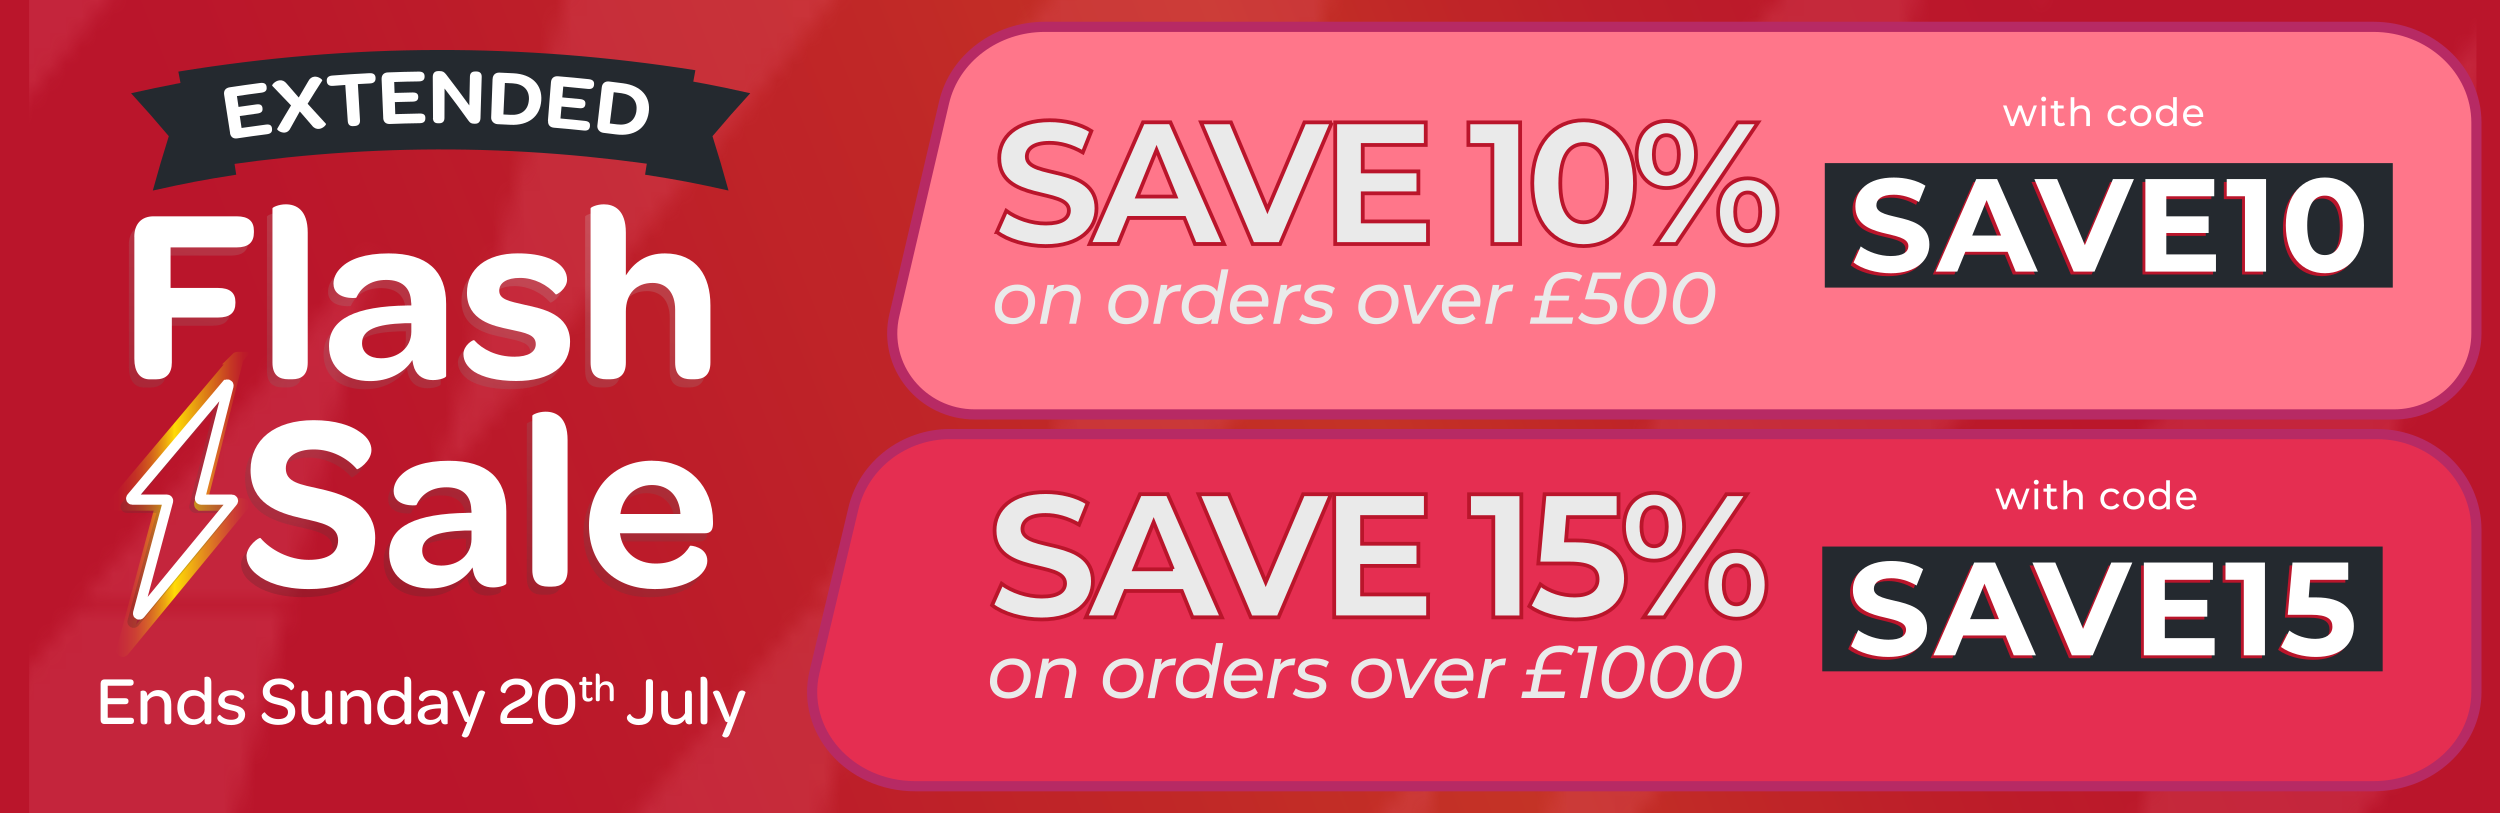<svg viewBox="0 0 492 160" xmlns="http://www.w3.org/2000/svg" xmlns:xlink="http://www.w3.org/1999/xlink"><linearGradient id="a" gradientUnits="userSpaceOnUse" x1="433.53" x2="80.69" y1="6.16" y2="148.88"><stop offset="0" stop-color="#ffed00" stop-opacity="0"/><stop offset=".07" stop-color="#ffec00" stop-opacity=".01"/><stop offset=".13" stop-color="#ffec00" stop-opacity=".06"/><stop offset=".19" stop-color="#ffea00" stop-opacity=".13"/><stop offset=".24" stop-color="#ffe801" stop-opacity=".22"/><stop offset=".3" stop-color="#ffe601" stop-opacity=".35"/><stop offset=".35" stop-color="#ffe302" stop-opacity=".51"/><stop offset=".4" stop-color="#ffe003" stop-opacity=".69"/><stop offset=".45" stop-color="#ffdc04" stop-opacity=".9"/><stop offset=".47" stop-color="#ffdb05"/><stop offset=".5" stop-color="#ffdc04" stop-opacity=".94"/><stop offset=".64" stop-color="#ffe203" stop-opacity=".61"/><stop offset=".77" stop-color="#ffe601" stop-opacity=".35"/><stop offset=".87" stop-color="#ffea00" stop-opacity=".16"/><stop offset=".95" stop-color="#ffec00" stop-opacity=".04"/><stop offset="1" stop-color="#ffed00" stop-opacity="0"/></linearGradient><pattern id="b" height="151.7" patternTransform="matrix(3.11 0 0 3.13 15859.98 17723.63)" patternUnits="userSpaceOnUse" viewBox="0 0 167.1 151.7" width="167.1"><path d="m0 0h167.1v151.7h-167.1z" fill="none"/><path d="m31.95-68.27-31.95 37.93h12.36l-10.16 37.93 31.22-37.93h-11.1z" fill="#ea6077"/><path d="m65.37-53.1-31.95 37.93h12.36l-10.16 37.93 31.22-37.93h-11.1z" fill="#ea6077"/><path d="m98.8-37.93-31.96 37.93h12.36l-10.16 37.93 31.22-37.93h-11.1z" fill="#ea6077"/><path d="m132.22-22.76-31.96 37.93h12.36l-10.16 37.93 31.22-37.93h-11.1z" fill="#ea6077"/><path d="m165.64-7.59-31.96 37.93h12.36l-10.16 37.93 31.22-37.93h-11.1z" fill="#ea6077"/><path d="m31.95 7.59-31.95 37.92h12.36l-10.16 37.93 31.22-37.93h-11.1z" fill="#ea6077"/><path d="m65.37 22.76-31.95 37.92h12.36l-10.16 37.93 31.22-37.93h-11.1z" fill="#ea6077"/><path d="m98.8 37.93-31.96 37.92h12.36l-10.16 37.93 31.22-37.93h-11.1z" fill="#ea6077"/><path d="m132.22 53.1-31.96 37.92h12.36l-10.16 37.93 31.22-37.93h-11.1z" fill="#ea6077"/><path d="m165.64 68.27-31.96 37.92h12.36l-10.16 37.93 31.22-37.93h-11.1z" fill="#ea6077"/><path d="m31.95 83.44-31.95 37.92h12.36l-10.16 37.93 31.22-37.93h-11.1z" fill="#ea6077"/><path d="m65.37 98.61-31.95 37.92h12.36l-10.16 37.93 31.22-37.93h-11.1z" fill="#ea6077"/><path d="m98.8 113.78-31.96 37.92h12.36l-10.16 37.93 31.22-37.93h-11.1z" fill="#ea6077"/><path d="m132.22 128.95-31.96 37.92h12.36l-10.16 37.93 31.22-37.93h-11.1z" fill="#ea6077"/><path d="m165.64 144.12-31.96 37.92h12.36l-10.16 37.93 31.22-37.93h-11.1z" fill="#ea6077"/></pattern><linearGradient id="c" x1="21.24" x2="49.1" xlink:href="#a" y1="99.27" y2="99.27"/><linearGradient id="d" gradientUnits="userSpaceOnUse" x1="54.7" x2="31.16" y1="6.29" y2="116.84"><stop offset="0" stop-color="#fff"/><stop offset="1" stop-color="#1d1d1b"/></linearGradient><linearGradient id="e" x1="46.32" x2="22.77" xlink:href="#d" y1="4.5" y2="115.05"/><linearGradient id="f" x1="66.51" x2="42.96" xlink:href="#d" y1="8.8" y2="119.35"/><linearGradient id="g" x1="86.96" x2="63.42" xlink:href="#d" y1="13.16" y2="123.71"/><linearGradient id="h" x1="110.72" x2="87.17" xlink:href="#d" y1="18.22" y2="128.77"/><linearGradient id="i" x1="134.36" x2="110.81" xlink:href="#d" y1="23.25" y2="133.8"/><linearGradient id="j" x1="79.5" x2="55.96" xlink:href="#d" y1="11.57" y2="122.12"/><linearGradient id="k" x1="106.6" x2="83.05" xlink:href="#d" y1="17.34" y2="127.89"/><linearGradient id="l" x1="123.75" x2="100.2" xlink:href="#d" y1="20.99" y2="131.54"/><linearGradient id="m" x1="144.05" x2="120.5" xlink:href="#d" y1="25.32" y2="135.87"/><path d="m-9.55-8.49h512.19v177.63h-512.19z" fill="#ba152b"/><path d="m10.82-13.6h469.65v191.51h-469.65z" fill="url(#a)" opacity=".15"/><path d="m5.73-6.55h481.63v173.74h-481.63z" fill="url(#b)" opacity=".22"/><path d="m46.69 70.48-24.22 28.74s0 .05.02.05h9.31s.03.02.03.04l-7.7 28.72s.03.05.05.03l23.65-28.73s0-.05-.02-.05h-8.36s-.03-.02-.03-.04l7.3-28.73s-.03-.05-.05-.03z" fill="none" stroke="url(#c)" stroke-miterlimit="10" stroke-width="2.47"/><g opacity=".2"><path d="m26.31 123.57c-.19 0-.38-.05-.57-.14-.52-.27-.77-.85-.62-1.41l5.65-21.08h-5.82c-.48 0-.91-.28-1.11-.71s-.13-.95.18-1.31l18.72-22.22c.37-.44.99-.56 1.5-.3s.77.83.63 1.39l-5.38 21.15h5.07c.48 0 .91.27 1.11.7s.14.93-.16 1.3l-18.25 22.17c-.24.29-.59.45-.94.45zm.74-1.03s0 0 0 0zm-.44-23.6h5.17c.38 0 .74.17.97.48s.31.69.21 1.06l-4.99 18.61 14.94-18.15h-4.43c-.38 0-.73-.17-.97-.47-.23-.3-.32-.69-.22-1.05l4.79-18.85-15.48 18.37zm17.65-20.95s0 0 0 0z" fill="url(#d)"/><path d="m25.35 48.22c0-2.56 1.43-4.04 3.79-4.04h16.35c2.31 0 3.4.94 3.4 2.86v.3c0 1.97-1.08 2.96-3.4 2.96h-13v7.98h9.36c2.36 0 3.4.99 3.4 2.76v.2c0 1.92-1.08 2.86-3.4 2.86h-9.11v8.82c0 2.22-1.08 3.35-3.2 3.35h-1.13c-1.97 0-3.05-1.48-3.05-4.04v-23.99z" fill="url(#e)"/><path d="m52.54 72.95v-30.34c0-.2 1.23-.79 2.61-.79 2.07 0 4.33 1.08 4.33 5.57v25.56c0 2.51-1.28 3.3-3.05 3.3h-.74c-1.82 0-3.15-.74-3.15-3.3z" fill="url(#f)"/><path d="m79.09 61.72h.79c0-.25 0-.49-.05-.69-.1-2.81-1.82-4.33-4.88-4.33-3.3 0-5.07 1.67-5.91 3.5-.05.1-4.48.44-4.48-2.76 0-1.08.49-2.22 1.48-3.15 1.63-1.67 4.73-2.81 9.36-2.81 7.63 0 11.33 3.5 11.33 9.95v14.19c0 .34-1.28.79-2.61.79-1.67 0-3-.69-3.65-2.31-.15-.44-.3-.99-.39-1.63-1.67 2.61-4.73 4.14-8.32 4.14-5.02 0-8.08-2.76-8.08-6.9 0-5.37 5.22-7.83 15.42-7.98zm.78 3.49h-1.33c-5.47.2-8.37 1.23-8.37 3.94 0 1.82 1.43 2.96 3.74 2.96 3.45 0 5.91-2.12 5.96-5.17v-1.72z" fill="url(#g)"/><path d="m90.12 71.32c0-1.77 1.92-2.91 2.12-2.76 1.63 1.82 4.38 3.25 7.93 3.25 2.71 0 4.19-.94 4.19-2.46 0-1.87-1.92-2.22-5.12-2.91-3.3-.69-8.42-1.77-8.42-7.19 0-4.68 3.79-7.78 10-7.78 4.88 0 7.88 1.33 9.11 3.2.39.59.59 1.28.59 1.97 0 1.82-2.12 3.05-2.22 2.91-1.63-1.87-4.24-3.25-7.04-3.25-2.66 0-4.09.99-4.09 2.51 0 1.72 1.87 2.07 5.12 2.81 3.4.74 8.82 1.82 8.82 7.24 0 4.83-3.84 7.73-10.59 7.73-3.79 0-6.55-.74-8.27-1.82-1.38-.94-2.12-2.12-2.12-3.45z" fill="url(#h)"/><path d="m138.74 61.62v11.33c0 2.51-1.33 3.3-3.1 3.3h-.74c-1.82 0-3.1-.74-3.1-3.3v-10.39c0-3.3-1.67-5.27-4.43-5.27-3.25 0-5.27 2.12-5.27 5.61v10.05c0 2.51-1.33 3.3-3.1 3.3h-.74c-1.82 0-3.1-.74-3.1-3.3v-30.34c0-.2 1.18-.79 2.61-.79 2.02 0 4.33 1.08 4.33 5.57v8.42c1.67-2.61 4.04-4.33 7.68-4.33 6.3 0 8.96 4.53 8.96 10.15z" fill="url(#i)"/><path d="m47.43 111.09c0-2.02 2.51-3.84 2.76-3.6 1.92 2.27 5.57 4.29 9.46 4.29s5.81-1.38 5.81-3.84c0-2.86-3.2-3.45-6.94-4.29-5.07-1.13-10.29-3-10.29-9.56 0-5.91 4.73-9.8 12.41-9.8 4.29 0 7.34 1.03 9.16 2.36 1.53 1.03 2.22 2.31 2.22 3.5 0 2.27-2.71 3.94-2.86 3.79-1.87-2.22-5.07-3.89-8.47-3.89s-5.52 1.43-5.52 3.74c0 2.76 2.86 3.15 6.8 4.04 5.76 1.28 10.79 3.65 10.79 9.65 0 6.35-4.68 10.05-13.05 10.05-4.93 0-8.37-1.28-10.29-2.91-1.38-1.08-1.97-2.36-1.97-3.55z" fill="url(#j)"/><path d="m90.92 102.52h.79c0-.25 0-.49-.05-.69-.1-2.81-1.82-4.33-4.88-4.33-3.3 0-5.07 1.67-5.91 3.5-.05.1-4.48.44-4.48-2.76 0-1.08.49-2.22 1.48-3.15 1.62-1.67 4.73-2.81 9.36-2.81 7.63 0 11.33 3.5 11.33 9.95v14.19c0 .34-1.28.79-2.61.79-1.67 0-3-.69-3.65-2.31-.15-.44-.3-.98-.39-1.63-1.67 2.61-4.73 4.14-8.32 4.14-5.02 0-8.08-2.76-8.08-6.9 0-5.37 5.22-7.83 15.42-7.98zm.79 3.5h-1.33c-5.47.2-8.37 1.23-8.37 3.94 0 1.82 1.43 2.96 3.74 2.96 3.45 0 5.91-2.12 5.96-5.17v-1.72z" fill="url(#k)"/><path d="m103.68 113.75v-30.34c0-.2 1.23-.79 2.61-.79 2.07 0 4.33 1.08 4.33 5.57v25.56c0 2.51-1.28 3.3-3.05 3.3h-.74c-1.82 0-3.15-.74-3.15-3.3z" fill="url(#l)"/><path d="m127.27 92.28c7.14 0 11.97 4.98 11.97 12.02v.44c-.05 1.18-.39 1.82-1.67 1.82h-16.65l.15.79c.74 3.15 3.35 5.17 6.9 5.17s5.66-1.58 6.75-3.5c.05-.1 3.4.2 3.4 2.96 0 1.33-.94 2.71-2.66 3.74-1.77 1.08-4.33 1.82-7.68 1.82-7.83 0-12.95-4.88-12.95-12.51s5.22-12.76 12.46-12.76zm-.05 4.78c-3.3 0-5.76 2.36-6.21 5.71h11.82c-.2-3.5-2.31-5.71-5.62-5.71z" fill="url(#m)"/></g><path d="m44.58 75.74-18.72 22.22c-.12.15-.02.37.17.37h6.83c.15 0 .26.14.22.29l-5.91 22.05c-.06.24.24.39.39.2l18.25-22.17c.12-.15.02-.37-.18-.37h-6.06c-.15 0-.26-.14-.22-.28l5.62-22.11c.06-.23-.24-.39-.39-.2z" fill="none" stroke="#fff" stroke-miterlimit="10" stroke-width="2"/><g fill="#fff"><path d="m26.43 46.61c0-2.56 1.43-4.04 3.79-4.04h16.35c2.31 0 3.4.94 3.4 2.86v.3c0 1.97-1.08 2.96-3.4 2.96h-13v7.98h9.36c2.36 0 3.4.99 3.4 2.76v.2c0 1.92-1.08 2.86-3.4 2.86h-9.11v8.82c0 2.22-1.08 3.35-3.2 3.35h-1.13c-1.97 0-3.05-1.48-3.05-4.04v-23.99z"/><path d="m53.62 71.34v-30.34c0-.2 1.23-.79 2.61-.79 2.07 0 4.33 1.08 4.33 5.57v25.56c0 2.51-1.28 3.3-3.05 3.3h-.74c-1.82 0-3.15-.74-3.15-3.3z"/><path d="m80.16 60.11h.79c0-.25 0-.49-.05-.69-.1-2.81-1.82-4.33-4.88-4.33-3.3 0-5.07 1.67-5.91 3.5-.05.1-4.48.44-4.48-2.76 0-1.08.49-2.22 1.48-3.15 1.63-1.67 4.73-2.81 9.36-2.81 7.63 0 11.33 3.5 11.33 9.95v14.19c0 .34-1.28.79-2.61.79-1.67 0-3-.69-3.65-2.31-.15-.44-.3-.99-.39-1.63-1.67 2.61-4.73 4.14-8.32 4.14-5.02 0-8.08-2.76-8.08-6.9 0-5.37 5.22-7.83 15.42-7.98zm.79 3.5h-1.33c-5.47.2-8.37 1.23-8.37 3.94 0 1.82 1.43 2.96 3.74 2.96 3.45 0 5.91-2.12 5.96-5.17v-1.72z"/><path d="m91.2 69.71c0-1.77 1.92-2.91 2.12-2.76 1.63 1.82 4.38 3.25 7.93 3.25 2.71 0 4.19-.94 4.19-2.46 0-1.87-1.92-2.22-5.12-2.91-3.3-.69-8.42-1.77-8.42-7.19 0-4.68 3.79-7.78 10-7.78 4.88 0 7.88 1.33 9.11 3.2.39.59.59 1.28.59 1.97 0 1.82-2.12 3.05-2.22 2.91-1.63-1.87-4.24-3.25-7.04-3.25-2.66 0-4.09.99-4.09 2.51 0 1.72 1.87 2.07 5.12 2.81 3.4.74 8.82 1.82 8.82 7.24 0 4.83-3.84 7.73-10.59 7.73-3.79 0-6.55-.74-8.27-1.82-1.38-.94-2.12-2.12-2.12-3.45z"/><path d="m139.81 60.01v11.33c0 2.51-1.33 3.3-3.1 3.3h-.74c-1.82 0-3.1-.74-3.1-3.3v-10.39c0-3.3-1.67-5.27-4.43-5.27-3.25 0-5.27 2.12-5.27 5.61v10.05c0 2.51-1.33 3.3-3.1 3.3h-.74c-1.82 0-3.1-.74-3.1-3.3v-30.34c0-.2 1.18-.79 2.61-.79 2.02 0 4.33 1.08 4.33 5.57v8.42c1.67-2.61 4.04-4.33 7.68-4.33 6.3 0 8.96 4.53 8.96 10.15z"/><path d="m48.51 109.49c0-2.02 2.51-3.84 2.76-3.6 1.92 2.27 5.57 4.29 9.46 4.29s5.81-1.38 5.81-3.84c0-2.86-3.2-3.45-6.94-4.29-5.07-1.13-10.29-3-10.29-9.56 0-5.91 4.73-9.8 12.41-9.8 4.29 0 7.34 1.03 9.16 2.36 1.53 1.03 2.22 2.31 2.22 3.5 0 2.27-2.71 3.94-2.86 3.79-1.87-2.22-5.07-3.89-8.47-3.89s-5.52 1.43-5.52 3.74c0 2.76 2.86 3.15 6.8 4.04 5.76 1.28 10.79 3.65 10.79 9.65 0 6.35-4.68 10.05-13.05 10.05-4.93 0-8.37-1.28-10.29-2.91-1.38-1.08-1.97-2.36-1.97-3.55z"/><path d="m92 100.92h.79c0-.25 0-.49-.05-.69-.1-2.81-1.82-4.33-4.88-4.33-3.3 0-5.07 1.67-5.91 3.5-.05.1-4.48.44-4.48-2.76 0-1.08.49-2.22 1.48-3.15 1.62-1.67 4.73-2.81 9.36-2.81 7.63 0 11.33 3.5 11.33 9.95v14.19c0 .34-1.28.79-2.61.79-1.67 0-3-.69-3.65-2.31-.15-.44-.3-.98-.39-1.63-1.67 2.61-4.73 4.14-8.32 4.14-5.02 0-8.08-2.76-8.08-6.9 0-5.37 5.22-7.83 15.42-7.98zm.79 3.49h-1.33c-5.47.2-8.37 1.23-8.37 3.94 0 1.82 1.43 2.96 3.74 2.96 3.45 0 5.91-2.12 5.96-5.17v-1.72z"/><path d="m104.76 112.15v-30.34c0-.2 1.23-.79 2.61-.79 2.07 0 4.33 1.08 4.33 5.57v25.56c0 2.51-1.28 3.3-3.05 3.3h-.74c-1.82 0-3.15-.74-3.15-3.3z"/><path d="m128.35 90.67c7.14 0 11.97 4.98 11.97 12.02v.44c-.05 1.18-.39 1.82-1.67 1.82h-16.65l.15.79c.74 3.15 3.35 5.17 6.9 5.17s5.66-1.58 6.75-3.5c.05-.1 3.4.2 3.4 2.96 0 1.33-.94 2.71-2.66 3.74-1.77 1.08-4.33 1.82-7.68 1.82-7.83 0-12.95-4.88-12.95-12.51s5.22-12.76 12.46-12.76zm-.05 4.78c-3.3 0-5.76 2.36-6.21 5.71h11.82c-.2-3.5-2.31-5.71-5.62-5.71z"/><path d="m19.8 141.73v-7.23c0-.48.3-.79.75-.79h5.1c.44 0 .65.22.65.58v.08c0 .38-.22.58-.65.58h-4.45v2.46h3.44c.45 0 .65.19.65.56v.04c0 .38-.22.58-.65.58h-3.44v2.66h4.53c.44 0 .64.19.64.56v.07c0 .39-.2.61-.64.61h-5.18c-.45 0-.75-.3-.75-.77z"/><path d="m33.71 138.6v3.32c0 .49-.26.64-.6.64h-.15c-.35 0-.6-.15-.6-.64v-3.15c0-1.1-.56-1.78-1.51-1.78-.86 0-1.51.46-1.84 1.14v3.79c0 .49-.26.64-.6.64h-.15c-.35 0-.6-.15-.6-.64v-5.87s.22-.15.49-.15c.37 0 .82.19.84 1.06.46-.68 1.18-1.16 2.18-1.16 1.73 0 2.53 1.18 2.53 2.8z"/><path d="m34.9 139.24c0-2.07 1.29-3.44 3.1-3.44 1.06 0 1.86.49 2.24 1.07v-3.56s.23-.15.49-.15c.42 0 .86.22.86 1.16v7.6c0 .49-.24.64-.6.64h-.14c-.35 0-.6-.15-.6-.64v-.5c-.52.79-1.26 1.26-2.3 1.26-1.75 0-3.06-1.37-3.06-3.44zm5.36-.98c-.34-.83-1.01-1.35-2.01-1.35-1.22 0-2.04.92-2.04 2.33s.84 2.32 2.01 2.32c1.09 0 2.04-.8 2.04-1.92v-1.39z"/><path d="m42.77 141.28c0-.42.49-.64.53-.61.44.56 1.17.98 2.2.98.92 0 1.44-.34 1.44-.88 0-.67-.61-.79-1.69-1.02-.97-.2-2.3-.5-2.3-1.89 0-1.22 1.02-2.05 2.61-2.05 1.25 0 2.04.39 2.35.86.11.15.16.31.16.46 0 .42-.52.67-.54.63-.41-.54-1.09-.92-1.92-.92-.92 0-1.41.35-1.41.9 0 .6.57.73 1.63.97 1.01.22 2.41.52 2.41 1.93 0 1.25-1.03 2.05-2.72 2.05-1.03 0-1.78-.24-2.24-.57-.34-.24-.52-.54-.52-.82z"/><path d="m51.47 140.92c0-.46.6-.8.64-.75.5.73 1.44 1.35 2.65 1.35s1.92-.5 1.92-1.37c0-.99-1.03-1.22-2.2-1.5-1.36-.31-2.77-.79-2.77-2.57 0-1.5 1.29-2.56 3.17-2.56 1.16 0 2 .33 2.49.72.35.27.53.58.53.84 0 .5-.63.82-.65.77-.46-.67-1.33-1.18-2.35-1.18-1.1 0-1.82.53-1.82 1.35 0 .97.86 1.12 2.08 1.4 1.5.34 2.94.92 2.94 2.62s-1.25 2.62-3.3 2.62c-1.36 0-2.32-.42-2.85-.91-.3-.29-.45-.58-.45-.84z"/><path d="m65.36 136.55v5.86s-.22.15-.48.15c-.33 0-.67-.12-.8-.61-.03-.12-.05-.26-.05-.42-.46.67-1.17 1.14-2.18 1.14-1.73 0-2.52-1.17-2.52-2.8v-3.32c0-.49.24-.65.58-.65h.15c.35 0 .6.15.6.65v3.15c0 1.13.57 1.79 1.56 1.79.82 0 1.45-.46 1.79-1.16v-3.79c0-.49.24-.65.58-.65h.15c.35 0 .6.15.6.65z"/><path d="m73.05 138.6v3.32c0 .49-.26.64-.6.64h-.15c-.35 0-.6-.15-.6-.64v-3.15c0-1.1-.56-1.78-1.51-1.78-.86 0-1.51.46-1.84 1.14v3.79c0 .49-.26.64-.6.64h-.15c-.35 0-.6-.15-.6-.64v-5.87s.22-.15.49-.15c.37 0 .82.19.84 1.06.46-.68 1.18-1.16 2.18-1.16 1.73 0 2.53 1.18 2.53 2.8z"/><path d="m74.24 139.24c0-2.07 1.29-3.44 3.1-3.44 1.06 0 1.86.49 2.24 1.07v-3.56s.23-.15.49-.15c.42 0 .86.22.86 1.16v7.6c0 .49-.24.64-.6.64h-.14c-.35 0-.6-.15-.6-.64v-.5c-.52.79-1.26 1.26-2.3 1.26-1.75 0-3.06-1.37-3.06-3.44zm5.36-.98c-.34-.83-1.01-1.35-2.01-1.35-1.22 0-2.04.92-2.04 2.33s.84 2.32 2.01 2.32c1.09 0 2.04-.8 2.04-1.92v-1.39z"/><path d="m86.6 138.57h.18v-.14c0-.99-.57-1.54-1.62-1.54-.99 0-1.58.52-1.88 1.12 0 .01-.83 0-.83-.65 0-.24.15-.54.45-.82.45-.41 1.24-.75 2.35-.75 1.85 0 2.85.95 2.85 2.61v4.01c0 .07-.24.15-.49.15-.37 0-.67-.16-.77-.6-.03-.12-.05-.27-.05-.45-.5.71-1.36 1.13-2.35 1.13-1.4 0-2.23-.75-2.23-1.86 0-1.51 1.44-2.16 4.39-2.22zm.17.84h-.37c-1.9.08-2.88.44-2.88 1.32 0 .58.46.95 1.24.95 1.17 0 2.01-.73 2.01-1.77z"/><path d="m90.86 144.78 1.09-2.65c-.3-.03-.46-.11-.57-.38l-2.34-5.47c-.03-.08.27-.39.71-.39.38 0 .64.18.86.76l1.77 4.51 1.56-4.49c.19-.6.49-.79.84-.79s.73.3.71.37l-3.09 8.14c-.22.58-.52.75-.83.75-.38 0-.73-.3-.71-.37z"/><path d="m98.46 141.74v-.34c0-1.81 1.4-2.61 2.72-3.26 1.16-.57 2.19-1.01 2.19-1.96s-.67-1.46-1.79-1.46c-1.29 0-1.9.79-2.15 1.69 0 .04-.92.05-.92-.68 0-.46.27-1.01.8-1.44s1.33-.76 2.37-.76c1.92 0 3.07.99 3.07 2.62s-1.25 2.2-2.58 2.81c-1.16.52-2.11 1.01-2.34 1.94-.03.12-.05.26-.05.39h4.46c.46 0 .67.19.67.54v.08c0 .37-.2.57-.67.57h-4.89c-.61 0-.87-.2-.87-.76z"/><path d="m105.87 138.56v-.9c0-2.54 1.4-4.13 3.66-4.13s3.67 1.58 3.67 4.12v.88c0 2.54-1.4 4.15-3.67 4.15s-3.66-1.58-3.66-4.12zm5.92.04v-.98c0-1.85-.84-2.94-2.27-2.94s-2.24 1.06-2.24 2.91v.99c0 1.85.83 2.91 2.24 2.91s2.27-1.05 2.27-2.9z"/><path d="m114.61 136.82v-2.01h-.28c-.25 0-.34-.1-.34-.29v-.06c0-.19.1-.29.34-.29h.28v-.59c0-.27.13-.37.35-.37h.08c.21 0 .34.08.34.37v.59h.86c.25 0 .33.09.33.29v.06c0 .2-.09.3-.34.3h-.86v1.92c0 .48.13.7.51.7.25 0 .42-.11.54-.27.02-.02.22.09.22.33 0 .13-.06.25-.17.35-.15.13-.4.23-.72.23-.78 0-1.14-.44-1.14-1.26z"/><path d="m120.78 135.72v1.92c0 .28-.15.37-.35.37h-.09c-.21 0-.35-.09-.35-.37v-1.83c0-.66-.33-1.05-.88-1.05-.65 0-1.07.43-1.07 1.12v1.76c0 .28-.15.37-.35.37h-.09c-.21 0-.35-.09-.35-.37v-5.01s.13-.09.29-.09c.24 0 .5.13.5.67v1.56c.28-.42.67-.7 1.26-.7 1.01 0 1.47.7 1.47 1.65z"/><path d="m124.01 140.5c.31.57.87.97 1.59.97 1.07 0 1.51-.54 1.51-1.94v-5.23c0-.42.2-.64.6-.64h.2c.39 0 .6.22.6.64v5.25c0 2.13-.91 3.14-2.8 3.14-1.41 0-2.34-.75-2.34-1.41 0-.53.61-.82.64-.76z"/><path d="m136.16 136.55v5.86s-.22.15-.48.15c-.33 0-.67-.12-.8-.61-.03-.12-.05-.26-.05-.42-.46.67-1.17 1.14-2.18 1.14-1.73 0-2.52-1.17-2.52-2.8v-3.32c0-.49.24-.65.58-.65h.15c.35 0 .6.15.6.65v3.15c0 1.13.57 1.79 1.56 1.79.82 0 1.45-.46 1.79-1.16v-3.79c0-.49.24-.65.58-.65h.15c.35 0 .6.15.6.65z"/><path d="m137.87 141.92v-8.61s.23-.15.49-.15c.42 0 .86.22.86 1.16v7.6c0 .49-.24.64-.6.64h-.14c-.35 0-.61-.15-.61-.64z"/><path d="m142.11 144.78 1.09-2.65c-.3-.03-.46-.11-.57-.38l-2.34-5.47c-.03-.08.27-.39.71-.39.38 0 .64.18.86.76l1.77 4.51 1.56-4.49c.19-.6.49-.79.84-.79s.73.3.71.37l-3.09 8.14c-.22.58-.52.75-.83.75-.38 0-.73-.3-.71-.37z"/></g><path d="m187 85.42c-9.11 0-17.01 6.08-19.05 14.65l-7.65 32.15c-2.75 11.57 6.88 22.51 19.83 22.51h286.93c11.21 0 20.3-8.31 20.3-18.56v-31.87c0-10.42-8.75-18.87-19.55-18.87h-280.81z" fill="#e52e51" stroke="#b72a64" stroke-miterlimit="10" stroke-width="2"/><path d="m487.36 24.16c0-10.43-9.09-18.88-20.3-18.88h-261.43c-9.55 0-17.8 6.19-19.83 14.87l-9.79 41.86c-2.34 10 5.4 19.55 15.85 19.55h279.24c8.98 0 16.26-7.15 16.26-15.97z" fill="#ff768a" stroke="#b72a64" stroke-miterlimit="10" stroke-width="2"/><path d="m133.36 33.11c-31.92-5.02-62.76-4.94-94.66.26-1.44-7.71-2.16-11.57-3.6-19.28 34.29-5.58 67.45-5.67 101.75-.27-1.4 7.72-2.1 11.58-3.49 19.3z" fill="#24292f"/><path d="m46.49 34.38c-6.6 1.03-9.88 1.66-16.42 3.12 1.18-4.28 1.81-6.42 3.15-10.7-2.9-3.42-4.38-5.11-7.43-8.45 7.03-1.57 10.56-2.24 17.66-3.35 1.22 7.75 1.82 11.63 3.04 19.38z" fill="#24292f"/><path d="m126.95 34.38c6.6 1.03 9.88 1.66 16.42 3.12-1.18-4.28-1.81-6.42-3.15-10.7 2.9-3.42 4.38-5.11 7.43-8.45-7.03-1.57-10.56-2.24-17.66-3.35-1.22 7.75-1.82 11.63-3.04 19.38z" fill="#24292f"/><path d="m45.28 26.16c-.47-3-.71-4.5-1.17-7.51-.13-.81.29-1.35 1.09-1.47 2.4-.36 3.61-.53 6.02-.85.77-.1 1.18.17 1.25.77v.08c.08.62-.25.96-1.02 1.06-1.93.25-2.89.38-4.82.67.13.85.19 1.28.31 2.13 1.4-.21 2.09-.3 3.49-.49.79-.11 1.16.13 1.23.71v.05c.08.61-.23.93-1 1.03-1.39.19-2.08.28-3.47.49.14.94.21 1.41.35 2.35 1.91-.28 2.87-.41 4.79-.66.75-.1 1.12.13 1.2.72v.08c.08.64-.22.99-.96 1.09-2.35.3-3.53.47-5.88.82-.77.12-1.31-.26-1.43-1.07z" fill="#fff"/><path d="m57.27 20.74c-1.46-1.55-2.2-2.32-3.7-3.86-.12-.14.55-.97 1.43-1.07.52-.06 1 .12 1.43.66.95 1.08 1.42 1.63 2.36 2.72.73-1.27 1.1-1.9 1.86-3.17.28-.59.75-.89 1.22-.93.84-.08 1.64.6 1.55.76-1.18 1.82-1.75 2.73-2.88 4.57 1.46 1.57 2.18 2.36 3.61 3.95.11.13-.54.93-1.38 1-.47.04-.99-.13-1.39-.69-.94-1.1-1.42-1.65-2.38-2.75-.72 1.27-1.08 1.91-1.78 3.19-.3.67-.72.92-1.15.97-.82.1-1.61-.55-1.53-.72 1.08-1.86 1.62-2.78 2.74-4.63z" fill="#fff"/><path d="m67.96 16.72c-.97.07-1.46.1-2.44.18-.73.06-1.16-.25-1.21-.9 0-.03 0-.05 0-.08-.05-.63.33-.99 1.06-1.05 2.94-.23 4.41-.32 7.35-.47.76-.04 1.16.27 1.19.9v.08c.03.64-.34 1.01-1.09 1.04-.96.05-1.43.07-2.39.13.17 2.85.25 4.28.42 7.13.04.69-.33 1.07-1.01 1.12-.14 0-.2.01-.34.02-.65.04-1.01-.29-1.06-.98-.2-2.85-.29-4.28-.49-7.13z" fill="#fff"/><path d="m75.42 23.18c-.13-3.04-.19-4.56-.32-7.59-.03-.82.43-1.31 1.24-1.34 2.42-.09 3.64-.12 6.06-.16.78-.01 1.15.3 1.16.91v.08c0 .63-.36.93-1.13.94-1.94.03-2.91.05-4.85.12.03.86.04 1.29.07 2.15 1.41-.05 2.11-.07 3.52-.09.8-.02 1.13.26 1.14.84v.05c0 .61-.33.9-1.11.91-1.4.03-2.1.05-3.49.09.03.95.05 1.42.08 2.37 1.93-.06 2.89-.09 4.82-.12.75-.01 1.1.25 1.1.85v.08c0 .64-.33.96-1.08.97-2.37.04-3.55.07-5.92.16-.78.03-1.27-.41-1.3-1.22z" fill="#fff"/><path d="m85.22 23.23c-.02-3.23-.03-4.85-.05-8.09 0-.74.38-1.15 1.07-1.15h.3c.64 0 .88.2 1.26.66 1.87 2.43 2.78 3.65 4.56 6.1.05-2.26.07-3.39.12-5.65.01-.69.36-1.05 1.08-1.03h.24c.67.02 1.02.39 1 1.08-.09 3.23-.14 4.85-.24 8.08-.02.75-.42 1.13-1.06 1.12-.08 0-.12 0-.19 0-.62-.02-.79-.18-1.12-.61-1.83-2.54-2.77-3.81-4.7-6.32 0 2.32 0 3.48-.02 5.79 0 .69-.36 1.05-1.04 1.05-.09 0-.14 0-.23 0-.67 0-.99-.36-1-1.05z" fill="#fff"/><path d="m96.95 15.53c.03-.82.6-1.27 1.34-1.24 1.1.05 1.66.07 2.76.13 3.63.19 5.7 2.26 5.47 5.39-.23 3.15-2.54 4.93-6.08 4.75-1-.05-1.5-.07-2.5-.12-.75-.03-1.31-.63-1.28-1.32.11-3.04.17-4.56.28-7.59zm7.14 4.14c.13-1.96-1.09-3.16-3.21-3.27-.61-.03-.91-.05-1.52-.07-.11 2.48-.17 3.72-.29 6.2.58.03.87.04 1.45.07 2.09.11 3.43-.93 3.56-2.92z" fill="#fff"/><path d="m107.83 23.77c.24-3.03.36-4.55.6-7.58.06-.81.59-1.25 1.4-1.18 2.42.2 3.63.32 6.04.57.77.08 1.11.44 1.04 1.04v.08c-.07.62-.47.88-1.23.8-1.93-.2-2.9-.3-4.83-.47-.08.86-.11 1.29-.19 2.14 1.4.12 2.1.19 3.51.33.79.08 1.09.4 1.03.97v.05c-.06.61-.44.85-1.21.77-1.39-.14-2.09-.21-3.48-.33-.08.94-.12 1.42-.21 2.36 1.92.17 2.88.26 4.8.47.75.08 1.06.38 1 .98v.08c-.07.64-.44.91-1.19.84-2.36-.25-3.54-.36-5.9-.56-.78-.07-1.21-.56-1.15-1.37z" fill="#fff"/><path d="m118.43 17.17c.09-.81.7-1.22 1.44-1.13 1.1.13 1.65.2 2.75.35 3.61.47 5.51 2.7 5.04 5.8-.48 3.12-2.92 4.72-6.44 4.26-.99-.13-1.49-.19-2.48-.31-.74-.09-1.26-.73-1.18-1.42.35-3.02.52-4.53.87-7.55zm6.81 4.68c.28-1.94-.84-3.23-2.95-3.51-.6-.08-.91-.12-1.51-.19-.31 2.46-.46 3.69-.77 6.15.58.07.87.11 1.45.18 2.08.27 3.5-.66 3.79-2.64z" fill="#fff"/><path d="m195.24 119.1 1.88-4.22c2.01 1.49 5.01 2.53 7.88 2.53 3.27 0 4.6-1.11 4.6-2.6 0-4.54-13.87-1.42-13.87-10.42 0-4.12 3.27-7.55 10.06-7.55 3 0 6.07.73 8.28 2.15l-1.71 4.26c-2.22-1.28-4.5-1.9-6.61-1.9-3.27 0-4.53 1.25-4.53 2.77 0 4.47 13.87 1.38 13.87 10.28 0 4.05-3.31 7.51-10.12 7.51-3.78 0-7.6-1.14-9.72-2.8z" fill="#eaeaea" stroke="#ba152b" stroke-miterlimit="10" stroke-width=".75"/><path d="m232.56 116.3h-11.08l-2.11 5.19h-5.66l10.64-24.24h5.45l10.67 24.24h-5.79l-2.11-5.19zm-1.74-4.26-3.78-9.28-3.78 9.28h7.57z" fill="#eaeaea" stroke="#ba152b" stroke-miterlimit="10" stroke-width=".75"/><path d="m261.94 97.26-10.33 24.24h-5.45l-10.29-24.24h5.96l7.26 17.31 7.36-17.31z" fill="#eaeaea" stroke="#ba152b" stroke-miterlimit="10" stroke-width=".75"/><path d="m281.05 116.99v4.5h-18.48v-24.24h18.03v4.5h-12.54v5.26h11.08v4.36h-11.08v5.61h12.99z" fill="#eaeaea" stroke="#ba152b" stroke-miterlimit="10" stroke-width=".75"/><path d="m299.4 97.26v24.24h-5.52v-19.73h-4.77v-4.5h10.29z" fill="#eaeaea" stroke="#ba152b" stroke-miterlimit="10" stroke-width=".75"/><path d="m319.99 113.88c0 4.29-3.1 8.03-9.92 8.03-3.31 0-6.78-.94-9.1-2.6l2.18-4.29c1.81 1.38 4.29 2.18 6.78 2.18 2.76 0 4.47-1.18 4.47-3.15s-1.23-3.15-5.56-3.15h-6.1l1.23-13.64h14.56v4.5h-9.95l-.38 4.6h1.94c7.06 0 9.85 3.22 9.85 7.51z" fill="#eaeaea" stroke="#ba152b" stroke-miterlimit="10" stroke-width=".75"/><path d="m319.6 103.66c0-4.09 2.46-6.68 5.93-6.68s5.9 2.56 5.9 6.68-2.42 6.68-5.9 6.68-5.93-2.6-5.93-6.68zm8.42 0c0-2.6-.99-3.84-2.49-3.84s-2.49 1.28-2.49 3.84 1.02 3.84 2.49 3.84 2.49-1.25 2.49-3.84zm11.73-6.4h4.06l-16.29 24.24h-4.06zm-3.92 17.83c0-4.09 2.45-6.68 5.9-6.68s5.93 2.6 5.93 6.68-2.45 6.68-5.93 6.68-5.9-2.6-5.9-6.68zm8.39 0c0-2.56-.99-3.84-2.49-3.84s-2.49 1.25-2.49 3.84 1.02 3.84 2.49 3.84 2.49-1.28 2.49-3.84z" fill="#eaeaea" stroke="#ba152b" stroke-miterlimit="10" stroke-width=".75"/><path d="m194.83 134.12c0-2.61 1.87-4.55 4.46-4.55 2.17 0 3.56 1.3 3.56 3.33 0 2.63-1.85 4.57-4.45 4.57-2.17 0-3.58-1.33-3.58-3.34zm6.64-1.15c0-1.37-.82-2.17-2.27-2.17-1.71 0-2.97 1.36-2.97 3.27 0 1.36.82 2.17 2.27 2.17 1.72 0 2.97-1.36 2.97-3.27z" fill="#eaeaea"/><path d="m211.82 132.13c0 .28-.03.58-.09.9l-.85 4.33h-1.38l.85-4.33c.04-.23.07-.45.07-.64 0-1.01-.58-1.58-1.77-1.58-1.48 0-2.48.8-2.81 2.47l-.8 4.08h-1.38l1.51-7.73h1.32l-.19.99c.7-.73 1.67-1.06 2.76-1.06 1.72 0 2.76.92 2.76 2.57z" fill="#eaeaea"/><path d="m217.03 134.12c0-2.61 1.87-4.55 4.46-4.55 2.17 0 3.56 1.3 3.56 3.33 0 2.63-1.85 4.57-4.45 4.57-2.17 0-3.58-1.33-3.58-3.34zm6.64-1.15c0-1.37-.82-2.17-2.27-2.17-1.71 0-2.97 1.36-2.97 3.27 0 1.36.82 2.17 2.27 2.17 1.72 0 2.97-1.36 2.97-3.27z" fill="#eaeaea"/><path d="m231.49 129.57-.26 1.36c-.13-.01-.21-.01-.36-.01-1.52 0-2.53.82-2.87 2.6l-.76 3.87h-1.38l1.51-7.73h1.32l-.22 1.15c.69-.88 1.65-1.23 3.02-1.23z" fill="#eaeaea"/><path d="m240.7 126.55-2.12 10.82h-1.32l.19-.95c-.67.66-1.59 1.04-2.69 1.04-1.94 0-3.36-1.25-3.36-3.34 0-2.65 1.84-4.55 4.31-4.55 1.31 0 2.27.48 2.76 1.4l.86-4.42h1.38zm-2.67 6.42c0-1.37-.82-2.17-2.27-2.17-1.71 0-2.97 1.36-2.97 3.27 0 1.36.82 2.17 2.27 2.17 1.72 0 2.97-1.36 2.97-3.27z" fill="#eaeaea"/><path d="m242.2 133.94v.09c0 1.41.78 2.2 2.41 2.2.95 0 1.81-.35 2.35-.89l.59 1.01c-.75.71-1.9 1.11-3.06 1.11-2.25 0-3.65-1.31-3.65-3.35 0-2.63 1.81-4.54 4.29-4.54 2.05 0 3.4 1.25 3.4 3.34 0 .36-.04.71-.1 1.04h-6.25zm.15-1.02h4.91c.07-1.42-.82-2.19-2.17-2.19s-2.4.85-2.74 2.19z" fill="#eaeaea"/><path d="m254.97 129.57-.26 1.36c-.13-.01-.21-.01-.36-.01-1.52 0-2.53.82-2.87 2.6l-.76 3.87h-1.38l1.51-7.73h1.32l-.22 1.15c.69-.88 1.65-1.23 3.02-1.23z" fill="#eaeaea"/><path d="m254.39 136.57.62-1.11c.59.48 1.61.79 2.64.79 1.32 0 2-.42 2-1.14 0-1.5-4.22-.42-4.22-3.03 0-1.53 1.36-2.51 3.45-2.51 1 0 2.04.26 2.66.7l-.55 1.11c-.62-.44-1.46-.61-2.24-.61-1.28 0-1.94.48-1.94 1.15 0 1.56 4.21.47 4.21 3.03 0 1.6-1.42 2.51-3.49 2.51-1.29 0-2.51-.38-3.13-.89z" fill="#eaeaea"/><path d="m265.91 134.12c0-2.61 1.87-4.55 4.46-4.55 2.17 0 3.56 1.3 3.56 3.33 0 2.63-1.85 4.57-4.45 4.57-2.17 0-3.58-1.33-3.58-3.34zm6.63-1.15c0-1.37-.82-2.17-2.27-2.17-1.71 0-2.97 1.36-2.97 3.27 0 1.36.82 2.17 2.27 2.17 1.72 0 2.97-1.36 2.97-3.27z" fill="#eaeaea"/><path d="m282.85 129.64-4.84 7.73h-1.41l-1.82-7.73h1.38l1.42 6.2 3.88-6.2z" fill="#eaeaea"/><path d="m283.65 133.94v.09c0 1.41.78 2.2 2.41 2.2.95 0 1.81-.35 2.35-.89l.59 1.01c-.75.71-1.9 1.11-3.06 1.11-2.25 0-3.65-1.31-3.65-3.35 0-2.63 1.81-4.54 4.29-4.54 2.05 0 3.4 1.25 3.4 3.34 0 .36-.04.71-.1 1.04h-6.25zm.14-1.02h4.91c.07-1.42-.82-2.19-2.17-2.19s-2.4.85-2.74 2.19z" fill="#eaeaea"/><path d="m296.41 129.57-.26 1.36c-.13-.01-.21-.01-.36-.01-1.52 0-2.53.82-2.87 2.6l-.76 3.87h-1.38l1.51-7.73h1.32l-.22 1.15c.69-.88 1.65-1.23 3.02-1.23z" fill="#eaeaea"/><path d="m303.66 130.98-.16.8h3.8l-.19.96h-3.8l-.66 3.35h5.4l-.26 1.27h-8.4l.26-1.27h1.57l.66-3.35h-1.59l.2-.96h1.58l.19-.95c.52-2.63 2.44-3.79 4.72-3.79 1.19 0 2.21.25 2.87.77l-.63 1.17c-.62-.45-1.42-.64-2.33-.64-1.77 0-2.87.76-3.23 2.64z" fill="#eaeaea"/><path d="m314.36 127.16-2.01 10.21h-1.42l1.75-8.94h-2.25l.24-1.27z" fill="#eaeaea"/><path d="m315.19 133.74c0-3.54 1.97-6.7 5.08-6.7 2.11 0 3.39 1.39 3.39 3.75 0 3.54-1.98 6.7-5.07 6.7-2.12 0-3.4-1.39-3.4-3.75zm7.04-2.92c0-1.62-.78-2.48-2.07-2.48-2.27 0-3.53 2.99-3.53 5.37 0 1.62.78 2.48 2.08 2.48 2.25 0 3.52-2.99 3.52-5.37z" fill="#eaeaea"/><path d="m324.76 133.74c0-3.54 1.97-6.7 5.08-6.7 2.11 0 3.39 1.39 3.39 3.75 0 3.54-1.98 6.7-5.07 6.7-2.12 0-3.4-1.39-3.4-3.75zm7.04-2.92c0-1.62-.78-2.48-2.07-2.48-2.27 0-3.53 2.99-3.53 5.37 0 1.62.78 2.48 2.08 2.48 2.25 0 3.52-2.99 3.52-5.37z" fill="#eaeaea"/><path d="m334.33 133.74c0-3.54 1.97-6.7 5.08-6.7 2.11 0 3.39 1.39 3.39 3.75 0 3.54-1.98 6.7-5.07 6.7-2.12 0-3.4-1.39-3.4-3.75zm7.04-2.92c0-1.62-.78-2.48-2.07-2.48-2.27 0-3.53 2.99-3.53 5.37 0 1.62.78 2.48 2.08 2.48 2.25 0 3.52-2.99 3.52-5.37z" fill="#eaeaea"/><path d="m364.29 127.18 1.41-3.18c1.52 1.12 3.78 1.9 5.94 1.9 2.47 0 3.47-.83 3.47-1.96 0-3.42-10.46-1.07-10.46-7.85 0-3.1 2.47-5.69 7.58-5.69 2.26 0 4.57.55 6.24 1.62l-1.28 3.21c-1.67-.97-3.39-1.44-4.99-1.44-2.47 0-3.42.94-3.42 2.09 0 3.37 10.46 1.04 10.46 7.75 0 3.05-2.49 5.66-7.63 5.66-2.85 0-5.73-.86-7.32-2.11z" fill="#fff"/><path d="m394.71 125.06h-8.35l-1.59 3.91h-4.27l8.02-18.26h4.11l8.04 18.26h-4.37zm-1.31-3.21-2.85-6.99-2.85 6.99z" fill="#fff"/><path d="m419.64 110.71-7.79 18.26h-4.11l-7.76-18.26h4.5l5.47 13.05 5.55-13.05z" fill="#fff"/><path d="m435.84 125.58v3.39h-13.93v-18.26h13.59v3.39h-9.46v3.97h8.35v3.29h-8.35v4.23h9.79z" fill="#fff"/><path d="m445.74 110.71v18.26h-4.16v-14.87h-3.6v-3.39z" fill="#fff"/><path d="m463.24 123.24c0 3.24-2.34 6.05-7.48 6.05-2.49 0-5.11-.7-6.86-1.96l1.64-3.24c1.36 1.04 3.24 1.64 5.11 1.64 2.08 0 3.37-.89 3.37-2.37s-.92-2.37-4.19-2.37h-4.6l.93-10.28h10.97v3.39h-7.5l-.28 3.47h1.46c5.32 0 7.43 2.43 7.43 5.66z" fill="#fff"/><path d="m358.62 107.56h110.29v24.56h-110.29z" fill="#24292f"/><path d="m363.72 127.74 1.41-3.18c1.52 1.12 3.78 1.9 5.94 1.9 2.47 0 3.47-.83 3.47-1.96 0-3.42-10.46-1.07-10.46-7.85 0-3.1 2.47-5.69 7.58-5.69 2.26 0 4.57.55 6.24 1.62l-1.28 3.21c-1.67-.97-3.39-1.44-4.99-1.44-2.47 0-3.42.94-3.42 2.09 0 3.37 10.46 1.04 10.46 7.75 0 3.05-2.49 5.66-7.63 5.66-2.85 0-5.73-.86-7.32-2.11z" fill="#ba152b"/><path d="m394.15 125.63h-8.35l-1.59 3.91h-4.27l8.02-18.26h4.11l8.04 18.26h-4.37zm-1.31-3.21-2.85-6.99-2.85 6.99z" fill="#ba152b"/><path d="m419.08 111.28-7.79 18.26h-4.11l-7.76-18.26h4.5l5.47 13.05 5.55-13.05z" fill="#ba152b"/><path d="m435.27 126.15v3.39h-13.93v-18.26h13.59v3.39h-9.46v3.97h8.35v3.29h-8.35v4.23h9.79z" fill="#ba152b"/><path d="m445.17 111.28v18.26h-4.16v-14.87h-3.6v-3.39z" fill="#ba152b"/><path d="m462.67 123.8c0 3.24-2.34 6.05-7.48 6.05-2.49 0-5.11-.7-6.86-1.96l1.64-3.24c1.36 1.04 3.24 1.64 5.11 1.64 2.08 0 3.37-.89 3.37-2.37s-.92-2.37-4.19-2.37h-4.6l.93-10.28h10.97v3.39h-7.5l-.28 3.47h1.46c5.32 0 7.43 2.43 7.43 5.66z" fill="#ba152b"/><path d="m364.29 127.18 1.41-3.18c1.52 1.12 3.78 1.9 5.94 1.9 2.47 0 3.47-.83 3.47-1.96 0-3.42-10.46-1.07-10.46-7.85 0-3.1 2.47-5.69 7.58-5.69 2.26 0 4.57.55 6.24 1.62l-1.28 3.21c-1.67-.97-3.39-1.44-4.99-1.44-2.47 0-3.42.94-3.42 2.09 0 3.37 10.46 1.04 10.46 7.75 0 3.05-2.49 5.66-7.63 5.66-2.85 0-5.73-.86-7.32-2.11z" fill="#fff"/><path d="m394.71 125.06h-8.35l-1.59 3.91h-4.27l8.02-18.26h4.11l8.04 18.26h-4.37zm-1.31-3.21-2.85-6.99-2.85 6.99z" fill="#fff"/><path d="m419.64 110.71-7.79 18.26h-4.11l-7.76-18.26h4.5l5.47 13.05 5.55-13.05z" fill="#fff"/><path d="m435.84 125.58v3.39h-13.93v-18.26h13.59v3.39h-9.46v3.97h8.35v3.29h-8.35v4.23h9.79z" fill="#fff"/><path d="m445.74 110.71v18.26h-4.16v-14.87h-3.6v-3.39z" fill="#fff"/><path d="m463.24 123.24c0 3.24-2.34 6.05-7.48 6.05-2.49 0-5.11-.7-6.86-1.96l1.64-3.24c1.36 1.04 3.24 1.64 5.11 1.64 2.08 0 3.37-.89 3.37-2.37s-.92-2.37-4.19-2.37h-4.6l.93-10.28h10.97v3.39h-7.5l-.28 3.47h1.46c5.32 0 7.43 2.43 7.43 5.66z" fill="#fff"/><path d="m399.42 96.16-1.5 4.08h-.7l-1.16-3.09-1.17 3.09h-.7l-1.49-4.08h.69l1.17 3.25 1.21-3.25h.61l1.19 3.26 1.2-3.26z" fill="#fff"/><path d="m400.25 94.9c0-.27.21-.48.49-.48s.49.21.49.47c0 .28-.2.49-.49.49s-.49-.21-.49-.48zm.13 1.26h.73v4.08h-.73z" fill="#fff"/><path d="m404.98 100c-.22.19-.55.28-.88.28-.81 0-1.27-.45-1.27-1.28v-2.24h-.68v-.61h.68v-.89h.73v.89h1.15v.61h-1.15v2.21c0 .44.23.68.63.68.21 0 .42-.07.57-.19l.23.53z" fill="#fff"/><path d="m409.89 97.89v2.35h-.73v-2.26c0-.8-.39-1.19-1.08-1.19-.77 0-1.27.47-1.27 1.35v2.1h-.73v-5.71h.73v2.21c.3-.39.8-.62 1.42-.62.98 0 1.67.57 1.67 1.77z" fill="#fff"/><path d="m413.35 98.2c0-1.21.88-2.08 2.12-2.08.72 0 1.32.3 1.63.87l-.55.36c-.26-.4-.65-.58-1.09-.58-.79 0-1.38.56-1.38 1.43s.59 1.44 1.38 1.44c.44 0 .83-.18 1.09-.58l.55.35c-.32.57-.92.88-1.63.88-1.23 0-2.12-.87-2.12-2.08z" fill="#fff"/><path d="m417.84 98.2c0-1.21.88-2.08 2.09-2.08s2.08.86 2.08 2.08-.88 2.08-2.08 2.08-2.09-.87-2.09-2.08zm3.44 0c0-.87-.58-1.43-1.35-1.43s-1.35.56-1.35 1.43.58 1.44 1.35 1.44 1.35-.57 1.35-1.44z" fill="#fff"/><path d="m427.03 94.53v5.71h-.7v-.65c-.33.46-.84.69-1.43.69-1.17 0-2.03-.84-2.03-2.08s.85-2.08 2.03-2.08c.57 0 1.07.22 1.4.65v-2.25h.73zm-.72 3.67c0-.87-.58-1.43-1.35-1.43s-1.35.56-1.35 1.43.58 1.44 1.35 1.44 1.35-.57 1.35-1.44z" fill="#fff"/><path d="m432.24 98.44h-3.25c.09.72.66 1.19 1.45 1.19.47 0 .86-.16 1.16-.49l.4.48c-.36.43-.92.66-1.58.66-1.29 0-2.16-.87-2.16-2.08s.85-2.08 2.01-2.08 1.98.85 1.98 2.1c0 .06 0 .15-.02.22zm-3.25-.53h2.57c-.08-.68-.58-1.17-1.29-1.17s-1.21.48-1.29 1.17z" fill="#fff"/><path d="m196.18 45.66 1.85-4.17c1.99 1.47 4.95 2.5 7.78 2.5 3.23 0 4.55-1.09 4.55-2.57 0-4.48-13.71-1.4-13.71-10.3 0-4.07 3.23-7.46 9.94-7.46 2.96 0 6 .72 8.19 2.12l-1.68 4.21c-2.19-1.27-4.45-1.88-6.54-1.88-3.23 0-4.48 1.23-4.48 2.74 0 4.41 13.71 1.37 13.71 10.16 0 4-3.27 7.42-10.01 7.42-3.74 0-7.51-1.13-9.6-2.77z" fill="#eaeaea" stroke="#ba152b" stroke-miterlimit="10" stroke-width=".75"/><path d="m233.07 42.89h-10.95l-2.09 5.13h-5.59l10.51-23.95h5.39l10.55 23.95h-5.73zm-1.72-4.21-3.74-9.17-3.74 9.17z" fill="#eaeaea" stroke="#ba152b" stroke-miterlimit="10" stroke-width=".75"/><path d="m262.12 24.08-10.21 23.95h-5.39l-10.17-23.95h5.9l7.18 17.11 7.28-17.11h5.42z" fill="#eaeaea" stroke="#ba152b" stroke-miterlimit="10" stroke-width=".75"/><path d="m281.03 43.58v4.45h-18.26v-23.95h17.82v4.45h-12.4v5.2h10.95v4.31h-10.95v5.54z" fill="#eaeaea" stroke="#ba152b" stroke-miterlimit="10" stroke-width=".75"/><path d="m299.16 24.08v23.95h-5.46v-19.5h-4.72v-4.45z" fill="#eaeaea" stroke="#ba152b" stroke-miterlimit="10" stroke-width=".75"/><path d="m301.55 36.05c0-7.9 4.31-12.38 10.11-12.38s10.11 4.48 10.11 12.38-4.28 12.38-10.11 12.38-10.11-4.48-10.11-12.38zm14.72 0c0-5.44-1.89-7.7-4.62-7.7s-4.58 2.26-4.58 7.7 1.89 7.7 4.58 7.7 4.62-2.26 4.62-7.7z" fill="#eaeaea" stroke="#ba152b" stroke-miterlimit="10" stroke-width=".75"/><path d="m322.08 30.41c0-4.04 2.43-6.6 5.86-6.6s5.83 2.53 5.83 6.6-2.39 6.6-5.83 6.6-5.86-2.57-5.86-6.6zm8.32 0c0-2.57-.98-3.8-2.46-3.8s-2.46 1.27-2.46 3.8 1.01 3.8 2.46 3.8 2.46-1.23 2.46-3.8zm11.59-6.33h4.01l-16.11 23.95h-4.01l16.1-23.95zm-3.87 17.61c0-4.04 2.43-6.6 5.83-6.6s5.86 2.57 5.86 6.6-2.43 6.6-5.86 6.6-5.83-2.57-5.83-6.6zm8.29 0c0-2.53-.98-3.8-2.46-3.8s-2.46 1.23-2.46 3.8 1.01 3.8 2.46 3.8 2.46-1.27 2.46-3.8z" fill="#eaeaea" stroke="#ba152b" stroke-miterlimit="10" stroke-width=".75"/><path d="m195.78 60.5c0-2.58 1.84-4.5 4.41-4.5 2.14 0 3.52 1.28 3.52 3.29 0 2.6-1.83 4.51-4.4 4.51-2.14 0-3.53-1.31-3.53-3.3zm6.56-1.14c0-1.36-.81-2.15-2.24-2.15-1.69 0-2.94 1.34-2.94 3.23 0 1.34.81 2.15 2.24 2.15 1.7 0 2.94-1.34 2.94-3.23z" fill="#eaeaea"/><path d="m212.69 58.54c0 .27-.03.58-.08.89l-.84 4.28h-1.36l.84-4.28c.04-.23.07-.45.07-.63 0-1-.57-1.56-1.75-1.56-1.46 0-2.46.79-2.78 2.44l-.79 4.04h-1.36l1.49-7.64h1.31l-.18.98c.7-.72 1.65-1.05 2.72-1.05 1.7 0 2.72.91 2.72 2.54z" fill="#eaeaea"/><path d="m218.11 60.5c0-2.58 1.84-4.5 4.41-4.5 2.14 0 3.52 1.28 3.52 3.29 0 2.6-1.83 4.51-4.4 4.51-2.14 0-3.53-1.31-3.53-3.3zm6.55-1.14c0-1.36-.81-2.15-2.24-2.15-1.69 0-2.94 1.34-2.94 3.23 0 1.34.81 2.15 2.24 2.15 1.7 0 2.94-1.34 2.94-3.23z" fill="#eaeaea"/><path d="m232.52 56-.26 1.34c-.13-.01-.21-.01-.35-.01-1.5 0-2.5.81-2.84 2.57l-.75 3.82h-1.36l1.49-7.64h1.31l-.21 1.14c.68-.86 1.63-1.21 2.98-1.21z" fill="#eaeaea"/><path d="m241.75 53.02-2.1 10.7h-1.31l.18-.94c-.67.65-1.58 1.02-2.65 1.02-1.92 0-3.32-1.24-3.32-3.3 0-2.62 1.82-4.5 4.26-4.5 1.29 0 2.24.48 2.72 1.38l.85-4.37h1.36zm-2.64 6.34c0-1.36-.81-2.15-2.24-2.15-1.69 0-2.94 1.34-2.94 3.23 0 1.34.81 2.15 2.24 2.15 1.7 0 2.94-1.34 2.94-3.23z" fill="#eaeaea"/><path d="m243.37 60.33v.09c0 1.4.77 2.18 2.38 2.18.94 0 1.79-.35 2.33-.88l.58 1c-.74.71-1.87 1.1-3.02 1.1-2.23 0-3.6-1.3-3.6-3.32 0-2.6 1.79-4.48 4.24-4.48 2.03 0 3.36 1.24 3.36 3.3 0 .36-.04.71-.1 1.02h-6.17zm.14-1.01h4.85c.07-1.4-.81-2.16-2.14-2.16s-2.37.84-2.71 2.16z" fill="#eaeaea"/><path d="m256.12 56-.26 1.34c-.13-.01-.21-.01-.35-.01-1.5 0-2.5.81-2.84 2.57l-.75 3.82h-1.36l1.49-7.64h1.3l-.21 1.14c.68-.86 1.63-1.21 2.98-1.21z" fill="#eaeaea"/><path d="m255.67 62.92.61-1.1c.58.48 1.59.78 2.61.78 1.31 0 1.97-.42 1.97-1.12 0-1.49-4.17-.42-4.17-3 0-1.51 1.35-2.48 3.41-2.48.99 0 2.02.26 2.63.69l-.54 1.1c-.61-.43-1.45-.61-2.21-.61-1.26 0-1.92.48-1.92 1.14 0 1.54 4.16.46 4.16 3 0 1.59-1.41 2.48-3.45 2.48-1.28 0-2.48-.38-3.09-.88z" fill="#eaeaea"/><path d="m267.31 60.5c0-2.58 1.84-4.5 4.41-4.5 2.14 0 3.52 1.28 3.52 3.29 0 2.6-1.83 4.51-4.4 4.51-2.14 0-3.53-1.31-3.53-3.3zm6.56-1.14c0-1.36-.81-2.15-2.24-2.15-1.69 0-2.94 1.34-2.94 3.23 0 1.34.81 2.15 2.24 2.15 1.7 0 2.94-1.34 2.94-3.23z" fill="#eaeaea"/><path d="m284.18 56.07-4.78 7.64h-1.39l-1.8-7.64h1.36l1.41 6.13 3.83-6.13h1.38z" fill="#eaeaea"/><path d="m285.09 60.33v.09c0 1.4.77 2.18 2.38 2.18.94 0 1.79-.35 2.33-.88l.58 1c-.74.71-1.87 1.1-3.02 1.1-2.23 0-3.6-1.3-3.6-3.32 0-2.6 1.79-4.48 4.24-4.48 2.03 0 3.36 1.24 3.36 3.3 0 .36-.04.71-.1 1.02h-6.17zm.15-1.01h4.85c.07-1.4-.81-2.16-2.14-2.16s-2.37.84-2.71 2.16z" fill="#eaeaea"/><path d="m297.84 56-.26 1.34c-.13-.01-.21-.01-.35-.01-1.5 0-2.5.81-2.84 2.57l-.75 3.82h-1.36l1.49-7.64h1.3l-.21 1.14c.68-.86 1.63-1.21 2.98-1.21z" fill="#eaeaea"/><path d="m305.26 57.4-.16.79h3.76l-.18.95h-3.76l-.65 3.32h5.34l-.25 1.25h-8.3l.25-1.25h1.55l.65-3.32h-1.58l.2-.95h1.56l.18-.94c.51-2.6 2.41-3.75 4.67-3.75 1.18 0 2.19.25 2.84.76l-.62 1.15c-.61-.45-1.4-.63-2.3-.63-1.75 0-2.84.75-3.19 2.61z" fill="#eaeaea"/><path d="m314.45 54.88-.82 2.77h.96c2.54 0 3.69 1.07 3.69 2.7 0 2.09-1.69 3.49-4.23 3.49-1.5 0-2.78-.48-3.48-1.27l.75-1.11c.54.63 1.56 1.1 2.82 1.1 1.72 0 2.71-.76 2.71-2.05 0-1-.71-1.6-2.53-1.6h-2.41l1.55-5.28h5.61l-.24 1.25z" fill="#eaeaea"/><path d="m319.62 60.13c0-3.5 1.94-6.62 5.02-6.62 2.09 0 3.35 1.37 3.35 3.71 0 3.5-1.96 6.62-5.01 6.62-2.1 0-3.36-1.37-3.36-3.71zm6.96-2.89c0-1.6-.77-2.45-2.04-2.45-2.24 0-3.49 2.96-3.49 5.31 0 1.6.77 2.45 2.06 2.45 2.23 0 3.48-2.96 3.48-5.31z" fill="#eaeaea"/><path d="m329.21 60.13c0-3.5 1.94-6.62 5.02-6.62 2.09 0 3.35 1.37 3.35 3.71 0 3.5-1.96 6.62-5.01 6.62-2.1 0-3.36-1.37-3.36-3.71zm6.96-2.89c0-1.6-.77-2.45-2.04-2.45-2.24 0-3.49 2.96-3.49 5.31 0 1.6.77 2.45 2.06 2.45 2.23 0 3.48-2.96 3.48-5.31z" fill="#eaeaea"/><path d="m364.78 51.66 1.41-3.17c1.51 1.12 3.77 1.9 5.92 1.9 2.46 0 3.46-.83 3.46-1.95 0-3.41-10.43-1.07-10.43-7.83 0-3.1 2.46-5.67 7.56-5.67 2.25 0 4.56.55 6.23 1.61l-1.28 3.2c-1.67-.96-3.38-1.43-4.97-1.43-2.46 0-3.41.94-3.41 2.08 0 3.36 10.43 1.04 10.43 7.73 0 3.04-2.49 5.65-7.61 5.65-2.84 0-5.71-.86-7.3-2.11z" fill="#fff"/><path d="m395.11 49.55h-8.33l-1.59 3.9h-4.25l7.99-18.21h4.1l8.02 18.21h-4.36l-1.59-3.9zm-1.3-3.2-2.84-6.97-2.84 6.97h5.69z" fill="#fff"/><path d="m419.96 35.24-7.76 18.21h-4.1l-7.74-18.21h4.48l5.46 13.01 5.53-13.01h4.12z" fill="#fff"/><path d="m436.1 50.07v3.38h-13.89v-18.21h13.55v3.38h-9.43v3.95h8.33v3.28h-8.33v4.21h9.76z" fill="#fff"/><path d="m445.96 35.24v18.21h-4.15v-14.83h-3.59v-3.38z" fill="#fff"/><path d="m449.85 44.35c0-6.01 3.28-9.42 7.69-9.42s7.69 3.41 7.69 9.42-3.25 9.42-7.69 9.42-7.69-3.41-7.69-9.42zm11.2 0c0-4.14-1.44-5.85-3.51-5.85s-3.48 1.72-3.48 5.85 1.43 5.85 3.48 5.85 3.51-1.72 3.51-5.85z" fill="#fff"/><path d="m359.12 32.1h111.78v24.5h-111.78z" fill="#24292f"/><path d="m364.22 52.23 1.41-3.17c1.51 1.12 3.77 1.9 5.92 1.9 2.46 0 3.46-.83 3.46-1.95 0-3.41-10.43-1.07-10.43-7.83 0-3.1 2.46-5.67 7.56-5.67 2.25 0 4.56.55 6.23 1.61l-1.28 3.2c-1.67-.96-3.38-1.43-4.97-1.43-2.46 0-3.41.94-3.41 2.08 0 3.36 10.43 1.04 10.43 7.73 0 3.04-2.49 5.65-7.61 5.65-2.84 0-5.71-.86-7.3-2.11z" fill="#ba152b"/><path d="m394.55 50.12h-8.33l-1.59 3.9h-4.25l7.99-18.21h4.1l8.02 18.21h-4.36l-1.59-3.9zm-1.31-3.2-2.84-6.97-2.84 6.97h5.69z" fill="#ba152b"/><path d="m419.4 35.81-7.76 18.21h-4.1l-7.74-18.21h4.48l5.46 13.01 5.53-13.01h4.12z" fill="#ba152b"/><path d="m435.53 50.64v3.38h-13.89v-18.21h13.55v3.38h-9.43v3.95h8.33v3.28h-8.33v4.21h9.76z" fill="#ba152b"/><path d="m445.39 35.81v18.21h-4.15v-14.83h-3.59v-3.38z" fill="#ba152b"/><path d="m449.29 44.92c0-6.01 3.28-9.42 7.69-9.42s7.69 3.41 7.69 9.42-3.25 9.42-7.69 9.42-7.69-3.41-7.69-9.42zm11.19 0c0-4.14-1.44-5.85-3.51-5.85s-3.48 1.72-3.48 5.85 1.43 5.85 3.48 5.85 3.51-1.72 3.51-5.85z" fill="#ba152b"/><path d="m364.78 51.66 1.41-3.17c1.51 1.12 3.77 1.9 5.92 1.9 2.46 0 3.46-.83 3.46-1.95 0-3.41-10.43-1.07-10.43-7.83 0-3.1 2.46-5.67 7.56-5.67 2.25 0 4.56.55 6.23 1.61l-1.28 3.2c-1.67-.96-3.38-1.43-4.97-1.43-2.46 0-3.41.94-3.41 2.08 0 3.36 10.43 1.04 10.43 7.73 0 3.04-2.49 5.65-7.61 5.65-2.84 0-5.71-.86-7.3-2.11z" fill="#fff"/><path d="m395.11 49.55h-8.33l-1.59 3.9h-4.25l7.99-18.21h4.1l8.02 18.21h-4.36l-1.59-3.9zm-1.3-3.2-2.84-6.97-2.84 6.97h5.69z" fill="#fff"/><path d="m419.96 35.24-7.76 18.21h-4.1l-7.74-18.21h4.48l5.46 13.01 5.53-13.01h4.12z" fill="#fff"/><path d="m436.1 50.07v3.38h-13.89v-18.21h13.55v3.38h-9.43v3.95h8.33v3.28h-8.33v4.21h9.76z" fill="#fff"/><path d="m445.96 35.24v18.21h-4.15v-14.83h-3.59v-3.38z" fill="#fff"/><path d="m449.85 44.35c0-6.01 3.28-9.42 7.69-9.42s7.69 3.41 7.69 9.42-3.25 9.42-7.69 9.42-7.69-3.41-7.69-9.42zm11.2 0c0-4.14-1.44-5.85-3.51-5.85s-3.48 1.72-3.48 5.85 1.43 5.85 3.48 5.85 3.51-1.72 3.51-5.85z" fill="#fff"/><path d="m400.87 20.75-1.49 4.06h-.69l-1.15-3.08-1.17 3.08h-.69l-1.49-4.06h.69l1.16 3.23 1.21-3.23h.61l1.18 3.25 1.19-3.25h.65z" fill="#fff"/><path d="m401.7 19.49c0-.27.21-.48.49-.48s.49.21.49.47c0 .28-.2.49-.49.49s-.49-.21-.49-.48zm.13 1.26h.72v4.06h-.72z" fill="#fff"/><path d="m406.41 24.57c-.22.19-.55.28-.88.28-.81 0-1.27-.45-1.27-1.27v-2.23h-.68v-.6h.68v-.89h.72v.89h1.15v.6h-1.15v2.2c0 .44.23.68.63.68.21 0 .42-.07.57-.19z" fill="#fff"/><path d="m411.3 22.47v2.34h-.72v-2.25c0-.8-.39-1.19-1.08-1.19-.77 0-1.27.47-1.27 1.35v2.09h-.72v-5.68h.72v2.2c.3-.39.8-.61 1.41-.61.97 0 1.66.57 1.66 1.76z" fill="#fff"/><path d="m414.76 22.78c0-1.21.88-2.07 2.11-2.07.72 0 1.31.3 1.63.87l-.55.36c-.26-.4-.65-.58-1.08-.58-.78 0-1.37.56-1.37 1.42s.59 1.43 1.37 1.43c.44 0 .83-.18 1.08-.58l.55.35c-.32.57-.91.87-1.63.87-1.23 0-2.11-.87-2.11-2.08z" fill="#fff"/><path d="m419.23 22.78c0-1.21.88-2.07 2.08-2.07s2.07.86 2.07 2.07-.87 2.08-2.07 2.08-2.08-.87-2.08-2.08zm3.43 0c0-.87-.57-1.42-1.34-1.42s-1.35.56-1.35 1.42.58 1.43 1.35 1.43 1.34-.57 1.34-1.43z" fill="#fff"/><path d="m428.39 19.13v5.68h-.69v-.64c-.32.46-.84.69-1.42.69-1.17 0-2.02-.83-2.02-2.08s.85-2.07 2.02-2.07c.57 0 1.06.21 1.39.65v-2.24h.72zm-.72 3.65c0-.87-.58-1.42-1.34-1.42s-1.35.56-1.35 1.42.58 1.43 1.35 1.43 1.34-.57 1.34-1.43z" fill="#fff"/><path d="m433.59 23.03h-3.24c.09.71.66 1.19 1.45 1.19.47 0 .86-.16 1.15-.49l.4.48c-.36.43-.91.66-1.58.66-1.29 0-2.15-.87-2.15-2.08s.85-2.07 2-2.07 1.98.84 1.98 2.09c0 .06 0 .15-.02.22zm-3.25-.53h2.56c-.08-.68-.58-1.16-1.28-1.16s-1.21.47-1.28 1.16z" fill="#fff"/></svg>